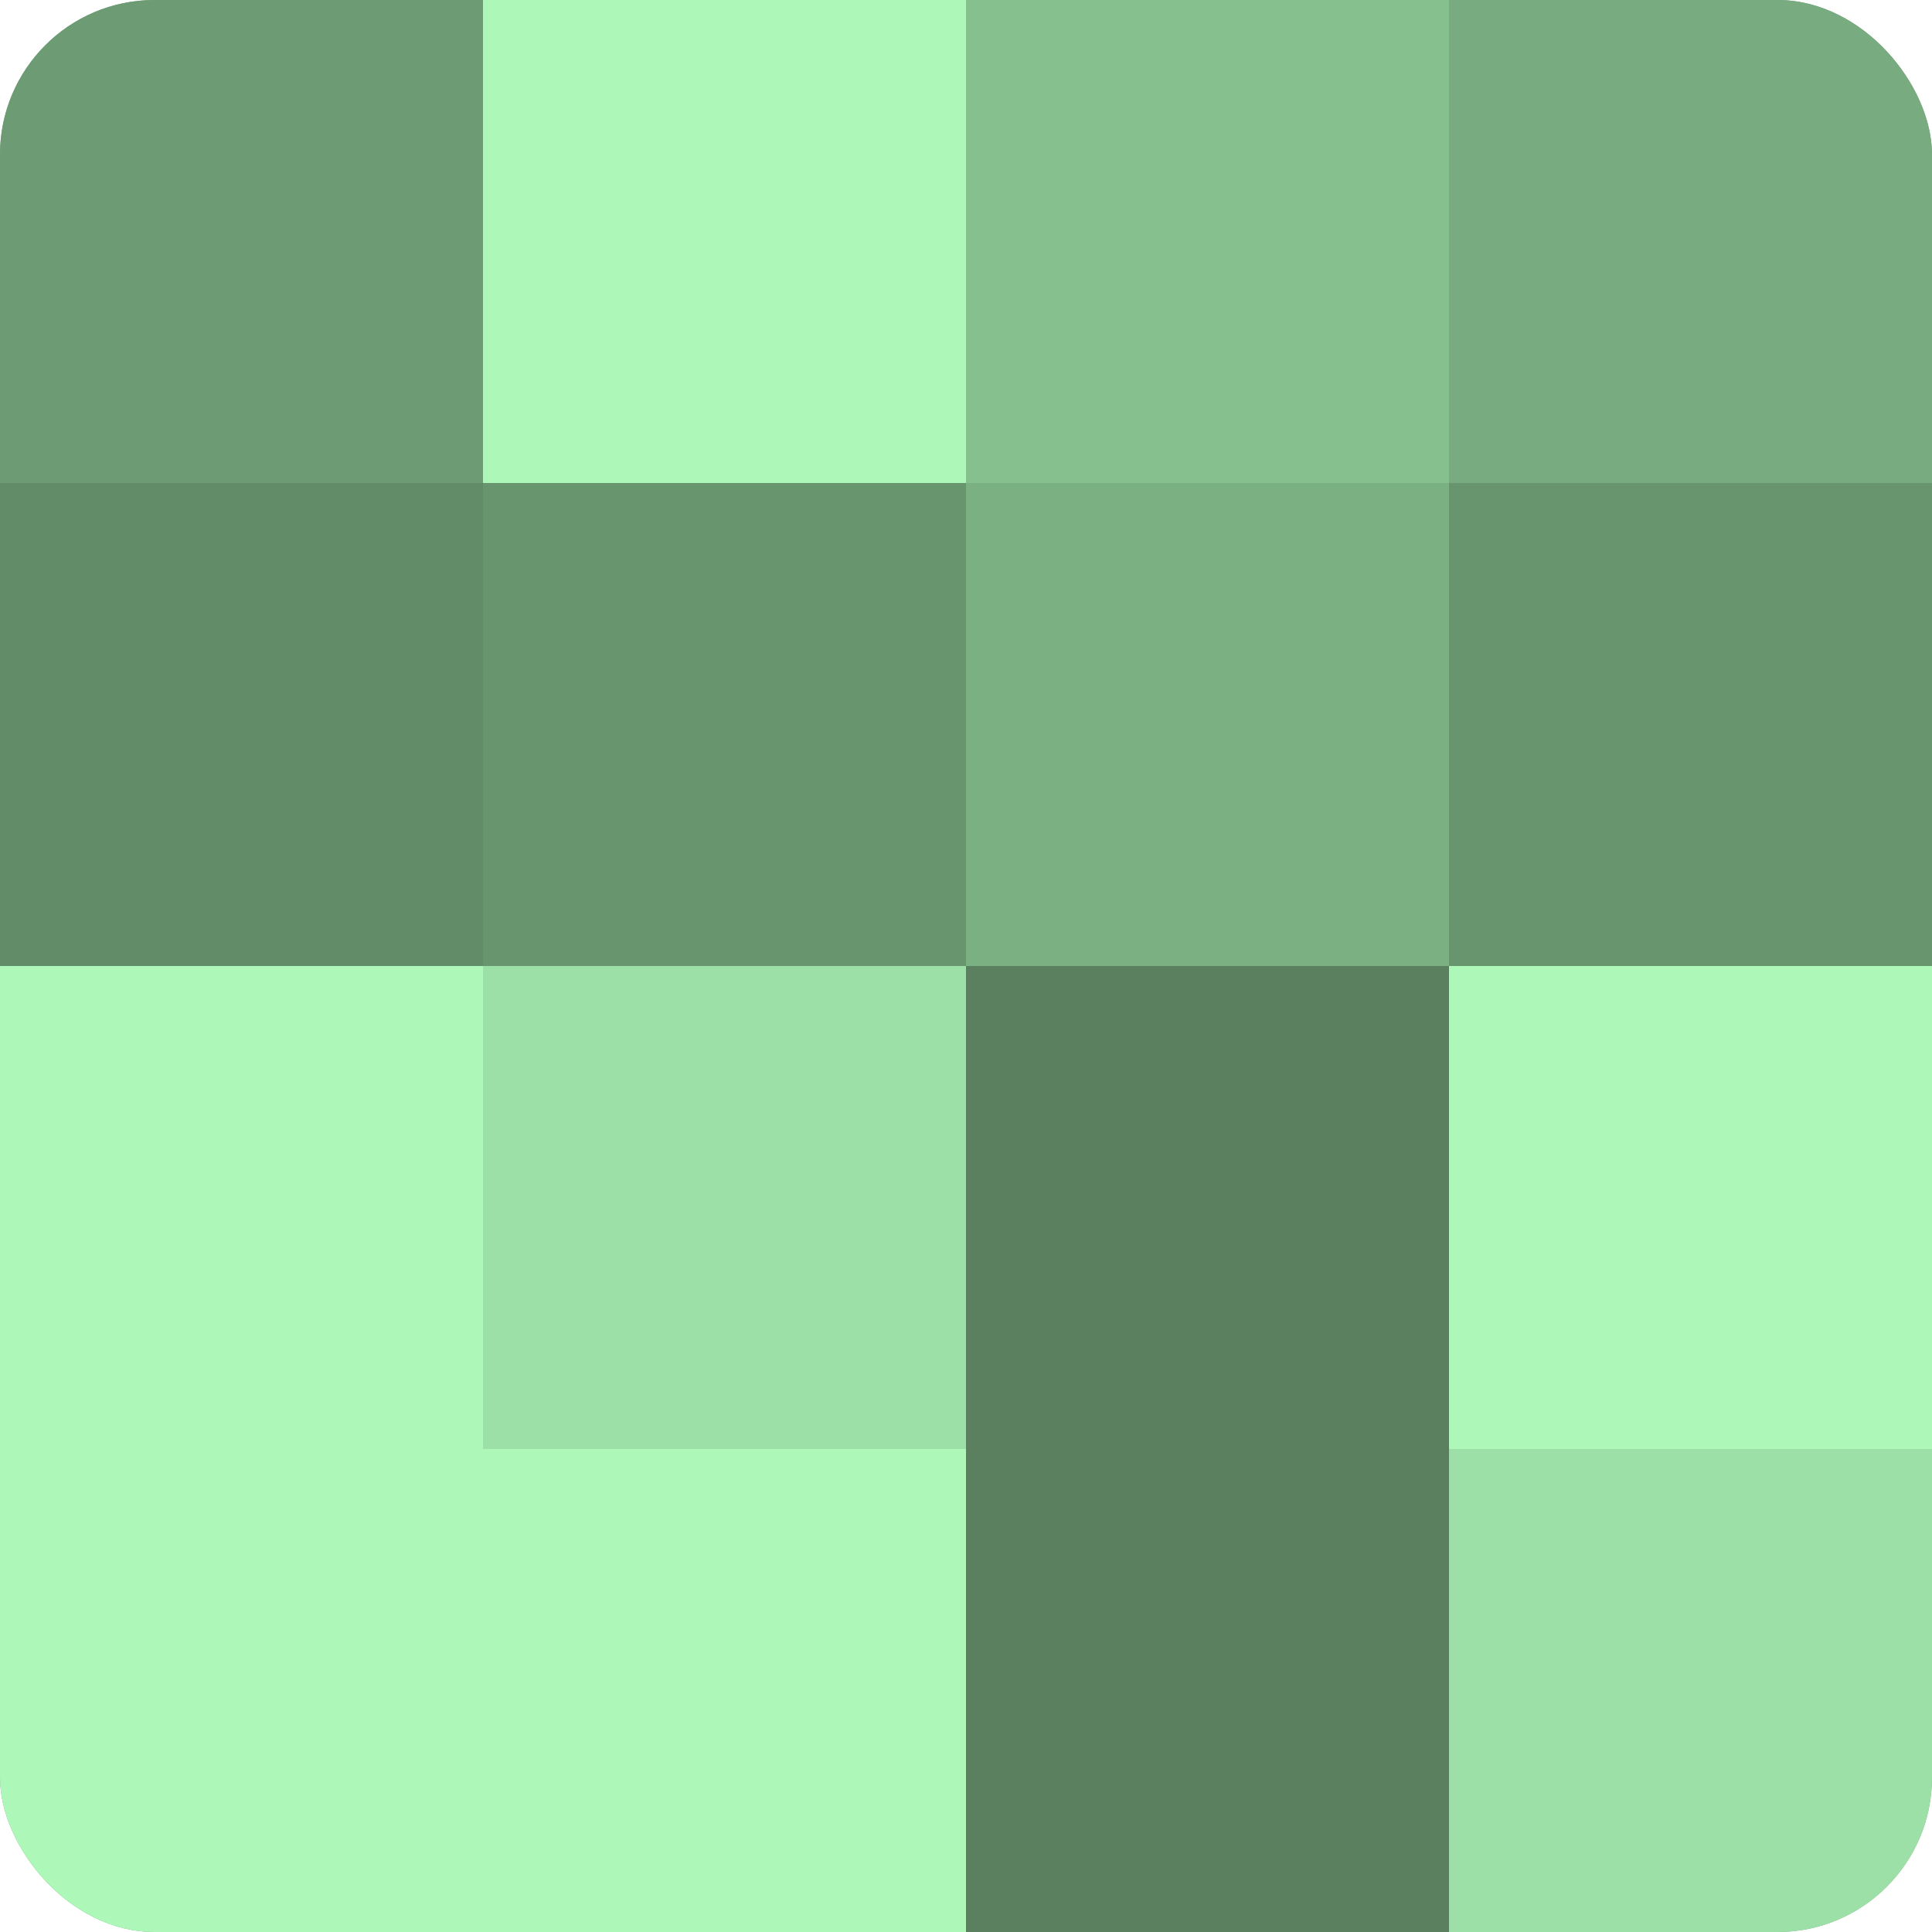 <?xml version="1.0" encoding="UTF-8"?>
<svg xmlns="http://www.w3.org/2000/svg" width="60" height="60" viewBox="0 0 100 100" preserveAspectRatio="xMidYMid meet"><defs><clipPath id="c" width="100" height="100"><rect width="100" height="100" rx="8" ry="8"/></clipPath></defs><g clip-path="url(#c)"><rect width="100" height="100" fill="#70a077"/><rect width="25" height="25" fill="#6d9c74"/><rect y="25" width="25" height="25" fill="#628c68"/><rect y="50" width="25" height="25" fill="#adf8b9"/><rect y="75" width="25" height="25" fill="#adf8b9"/><rect x="25" width="25" height="25" fill="#adf8b9"/><rect x="25" y="25" width="25" height="25" fill="#68946e"/><rect x="25" y="50" width="25" height="25" fill="#9de0a7"/><rect x="25" y="75" width="25" height="25" fill="#adf8b9"/><rect x="50" width="25" height="25" fill="#86c08f"/><rect x="50" y="25" width="25" height="25" fill="#7bb083"/><rect x="50" y="50" width="25" height="25" fill="#5a805f"/><rect x="50" y="75" width="25" height="25" fill="#5a805f"/><rect x="75" width="25" height="25" fill="#78ac80"/><rect x="75" y="25" width="25" height="25" fill="#68946e"/><rect x="75" y="50" width="25" height="25" fill="#adf8b9"/><rect x="75" y="75" width="25" height="25" fill="#9de0a7"/></g></svg>
